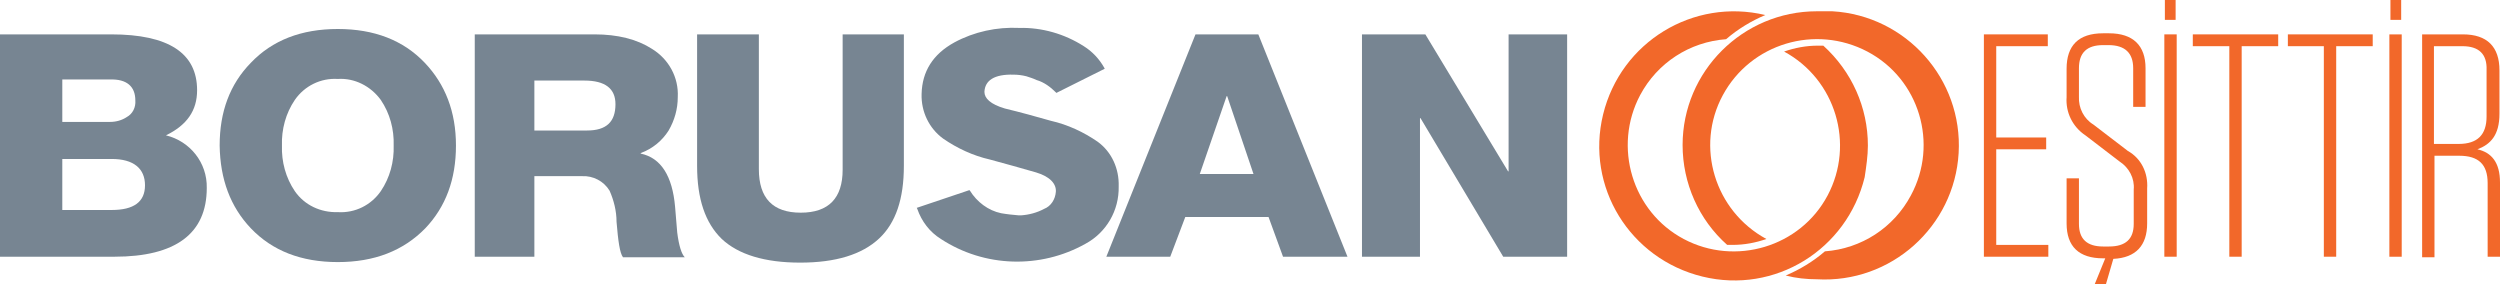 <svg version="1.1" id="Layer_1" xmlns="http://www.w3.org/2000/svg" xmlns:xlink="http://www.w3.org/1999/xlink" x="0px" y="0px" viewBox="0 0 465.5 52.9" style="enable-background:new 0 0 465.5 52.9;" xml:space="preserve">
  <path style="fill:#F2682A;" d="M338.3,2.1c-13.8,0-25,11.2-25,24.9c0,7.1,3,13.9,8.3,18.6c0.3,0,0.7,0,1,0c2.2,0,4.3-0.4,6.3-1.1 c-9.6-5.2-13.3-17.2-8.1-26.8C326,8.1,338,4.5,347.7,9.6s13.3,17.2,8.1,26.8c-3.2,6-9.2,9.9-16,10.4c-2.2,1.9-4.7,3.4-7.3,4.5 c1.9,0.5,3.9,0.7,5.8,0.7c13.8,0.8,25.6-9.8,26.4-23.5c0.8-13.8-9.8-25.6-23.5-26.4C340.2,2.1,339.3,2.1,338.3,2.1L338.3,2.1z" />
  <path style="fill:#F2682A;" d="M347.8,27.1c0-7.1-3-13.8-8.3-18.6c-0.3,0-0.7,0-1,0c-2.2,0-4.3,0.4-6.3,1.1 c9.6,5.2,13.2,17.2,8.1,26.8s-17.2,13.2-26.8,8.1s-13.2-17.2-8.1-26.8c3.2-6,9.2-9.9,16-10.4c2.2-1.9,4.7-3.4,7.3-4.5 c-13.4-3.2-26.9,5-30.2,18.5s5,26.9,18.5,30.2s26.9-5,30.2-18.5C347.5,31,347.8,29,347.8,27.1L347.8,27.1z" />
  <path style="fill-rule:evenodd;clip-rule:evenodd;fill:#778592;" d="M62.9,48.8c-6.8,0-12.2-2.1-16.2-6.3c-3.8-4-5.7-9.1-5.8-15.4 c0-6.3,1.9-11.4,5.8-15.4c4-4.2,9.4-6.3,16.2-6.3s12.2,2.1,16.2,6.3c3.8,4,5.8,9.1,5.8,15.4s-1.9,11.4-5.7,15.4 C75.1,46.7,69.7,48.8,62.9,48.8z M62.9,14.7c-3.2-0.2-6.2,1.3-8,3.9c-1.7,2.5-2.5,5.5-2.4,8.5c-0.1,3,0.7,6,2.4,8.5 c1.8,2.6,4.8,4,8,3.9c3.2,0.2,6.2-1.3,8-3.9c1.7-2.5,2.5-5.5,2.4-8.5c0.1-3-0.7-6-2.4-8.5C69,16,66,14.5,62.9,14.7z" />
  <path style="fill-rule:evenodd;clip-rule:evenodd;fill:#778592;" d="M99.5,47.8H88.4V6.4h22.3c4.3,0,7.9,0.9,10.7,2.7 c3.1,1.9,5,5.3,4.8,9c0,2.2-0.6,4.3-1.7,6.2c-1.2,1.9-3,3.4-5.2,4.2v0.1c3.8,0.8,5.9,4.2,6.4,9.9c0.1,1.6,0.3,3.2,0.4,4.8 c0.3,2.4,0.8,4,1.4,4.6H116c-0.6-0.8-0.9-3-1.2-6.6c0-2-0.5-4-1.3-5.8c-1.1-1.8-3.1-2.8-5.1-2.7h-8.9V47.8z M108.8,15h-9.3v9.3h9.8 c3.6,0,5.3-1.6,5.3-4.9C114.6,16.5,112.7,15,108.8,15z" />
  <path style="fill-rule:evenodd;clip-rule:evenodd;fill:#778592;" d="M228.5,17.9h-0.1l-5,14.5h10L228.5,17.9z M217.9,47.8H206 l16.6-41.4h11.7l16.6,41.4h-12l-2.7-7.4h-15.5L217.9,47.8z" />
  <path style="fill:#778592;" d="M193,14.9c-0.6-0.3-1.3-0.5-1.9-0.7c-0.8-0.2-1.6-0.3-2.4-0.3c-3.6-0.1-5.3,1.1-5.4,3.2 c0,1.2,1.1,2.3,3.8,3.1c2.9,0.7,5.8,1.5,8.6,2.3c3.1,0.7,6.1,2.1,8.7,3.9c2.6,1.9,4,5,3.9,8.3c0.1,4.5-2.3,8.6-6.2,10.7 c-8.4,4.7-18.8,4.4-26.9-0.9c-2.1-1.3-3.6-3.3-4.4-5.6l-0.1-0.2l9.8-3.3l0.1,0.1c1.3,2.1,3.4,3.7,5.8,4.2c1.1,0.2,2.2,0.3,3.3,0.4 h0.4c1.5-0.1,3-0.5,4.3-1.2c1.3-0.5,2.1-1.8,2.2-3.2c0.1-1.4-1-2.8-3.7-3.6s-5.7-1.6-8.6-2.4c-3.1-0.7-6.1-2.1-8.7-3.9 c-2.6-1.9-4.1-5-4-8.3c0.1-4.2,2.1-7.4,6.1-9.6c3.7-2,7.9-2.9,12.1-2.7c4.2-0.1,8.4,1.1,12,3.4c1.6,1,2.9,2.4,3.8,4l0.1,0.2l-9,4.5 l-0.1-0.1C195.6,16.2,194.4,15.3,193,14.9z" />
  <path style="fill-rule:evenodd;clip-rule:evenodd;fill:#778592;" d="M156.8,6.4h11.5v24.5c0,6.1-1.5,10.6-4.6,13.5 c-3.2,3-8.1,4.5-14.7,4.5s-11.5-1.5-14.6-4.4c-3.1-3-4.6-7.5-4.6-13.6V6.4h11.5v25.1c0,5.4,2.6,8.1,7.8,8.1c5.2,0,7.8-2.7,7.8-8V6.4 z" />
  <polygon style="fill-rule:evenodd;clip-rule:evenodd;fill:#778592;" points="264.4,47.8 253.6,47.8 253.6,6.4 265.4,6.4 280.8,31.9  280.9,31.9 280.9,6.4 291.8,6.4 291.8,47.8 279.9,47.8 264.5,22 264.4,22 " />
  <path style="fill-rule:evenodd;clip-rule:evenodd;fill:#778592;" d="M20.8,29.6h-9.2v9.5h9.2c4.1,0,6.2-1.5,6.2-4.6 S24.9,29.6,20.8,29.6z M21.3,47.8H0V6.4h20.7c10.7,0,16,3.5,16,10.4c0,3.8-1.9,6.5-5.8,8.4c4.5,1.1,7.7,5.1,7.6,9.8 C38.5,43.5,32.7,47.8,21.3,47.8z M20.5,14.8h-8.9v7.9h8.9c1.1,0,2.2-0.3,3.1-0.9c1.1-0.6,1.7-1.8,1.6-3.1 C25.2,16.1,23.6,14.7,20.5,14.8L20.5,14.8z" />
  <path style="fill:#F2682A;" d="M381.3,6.4v2.2h-9.6v17h9.3v2.2h-9.3v17.8h9.7v2.2h-12V6.4H381.3z" />
  <path style="fill:#F2682A;" d="M399.8,35.1v6.5c0,4.1-2.1,6.4-6.3,6.6l-1.4,4.8H390l2-4.9h-0.4c-4.5,0-6.8-2.2-6.8-6.5v-8.4h2.3v8.5 c0,2.8,1.5,4.2,4.5,4.2h1.1c3.1,0,4.6-1.4,4.6-4.2v-6.4c0.2-2.1-0.9-4.1-2.6-5.2l-6.4-4.9c-2.4-1.6-3.7-4.3-3.5-7.1v-5.3 c0-4.3,2.2-6.6,6.8-6.6h1.1c4.5,0,6.8,2.3,6.8,6.5v7.2h-2.3v-7.2c0-2.8-1.5-4.3-4.6-4.3h-1c-3,0-4.5,1.4-4.5,4.3v5.3 c-0.1,2.1,0.9,4.1,2.7,5.2l6.4,4.9C398.7,29.5,400,32.2,399.8,35.1z" />
  <path style="fill:#F2682A;" d="M405.3,47.8H403V6.4h2.3L405.3,47.8z M405.1,3.7h-2V0h2V3.7z" />
  <path style="fill:#F2682A;" d="M415.1,47.8V8.6h-6.8V6.4h15.9v2.2h-6.8v39.2H415.1z" />
  <path style="fill:#F2682A;" d="M432.7,47.8V8.6H426V6.4h15.8v2.2H435v39.2H432.7z" />
  <path style="fill:#F2682A;" d="M447.2,47.8h-2.3V6.4h2.3V47.8z M447.1,3.7h-2V0h2V3.7z" />
  <path style="fill:#F2682A;" d="M465.5,34v13.8h-2.3V34.1c0-3.5-1.7-5.1-5.3-5.1h-4.6v18.9H451V6.4h7.6c4.5,0,6.8,2.3,6.8,6.7v8.1 c0,4-1.7,5.7-4.1,6.6C463.9,28.4,465.5,30.2,465.5,34z M458.5,8.6h-5.3v18.2h4.6c3.5,0,5.2-1.7,5.2-5.1V13 C463.1,10.1,461.6,8.6,458.5,8.6z" />
</svg>